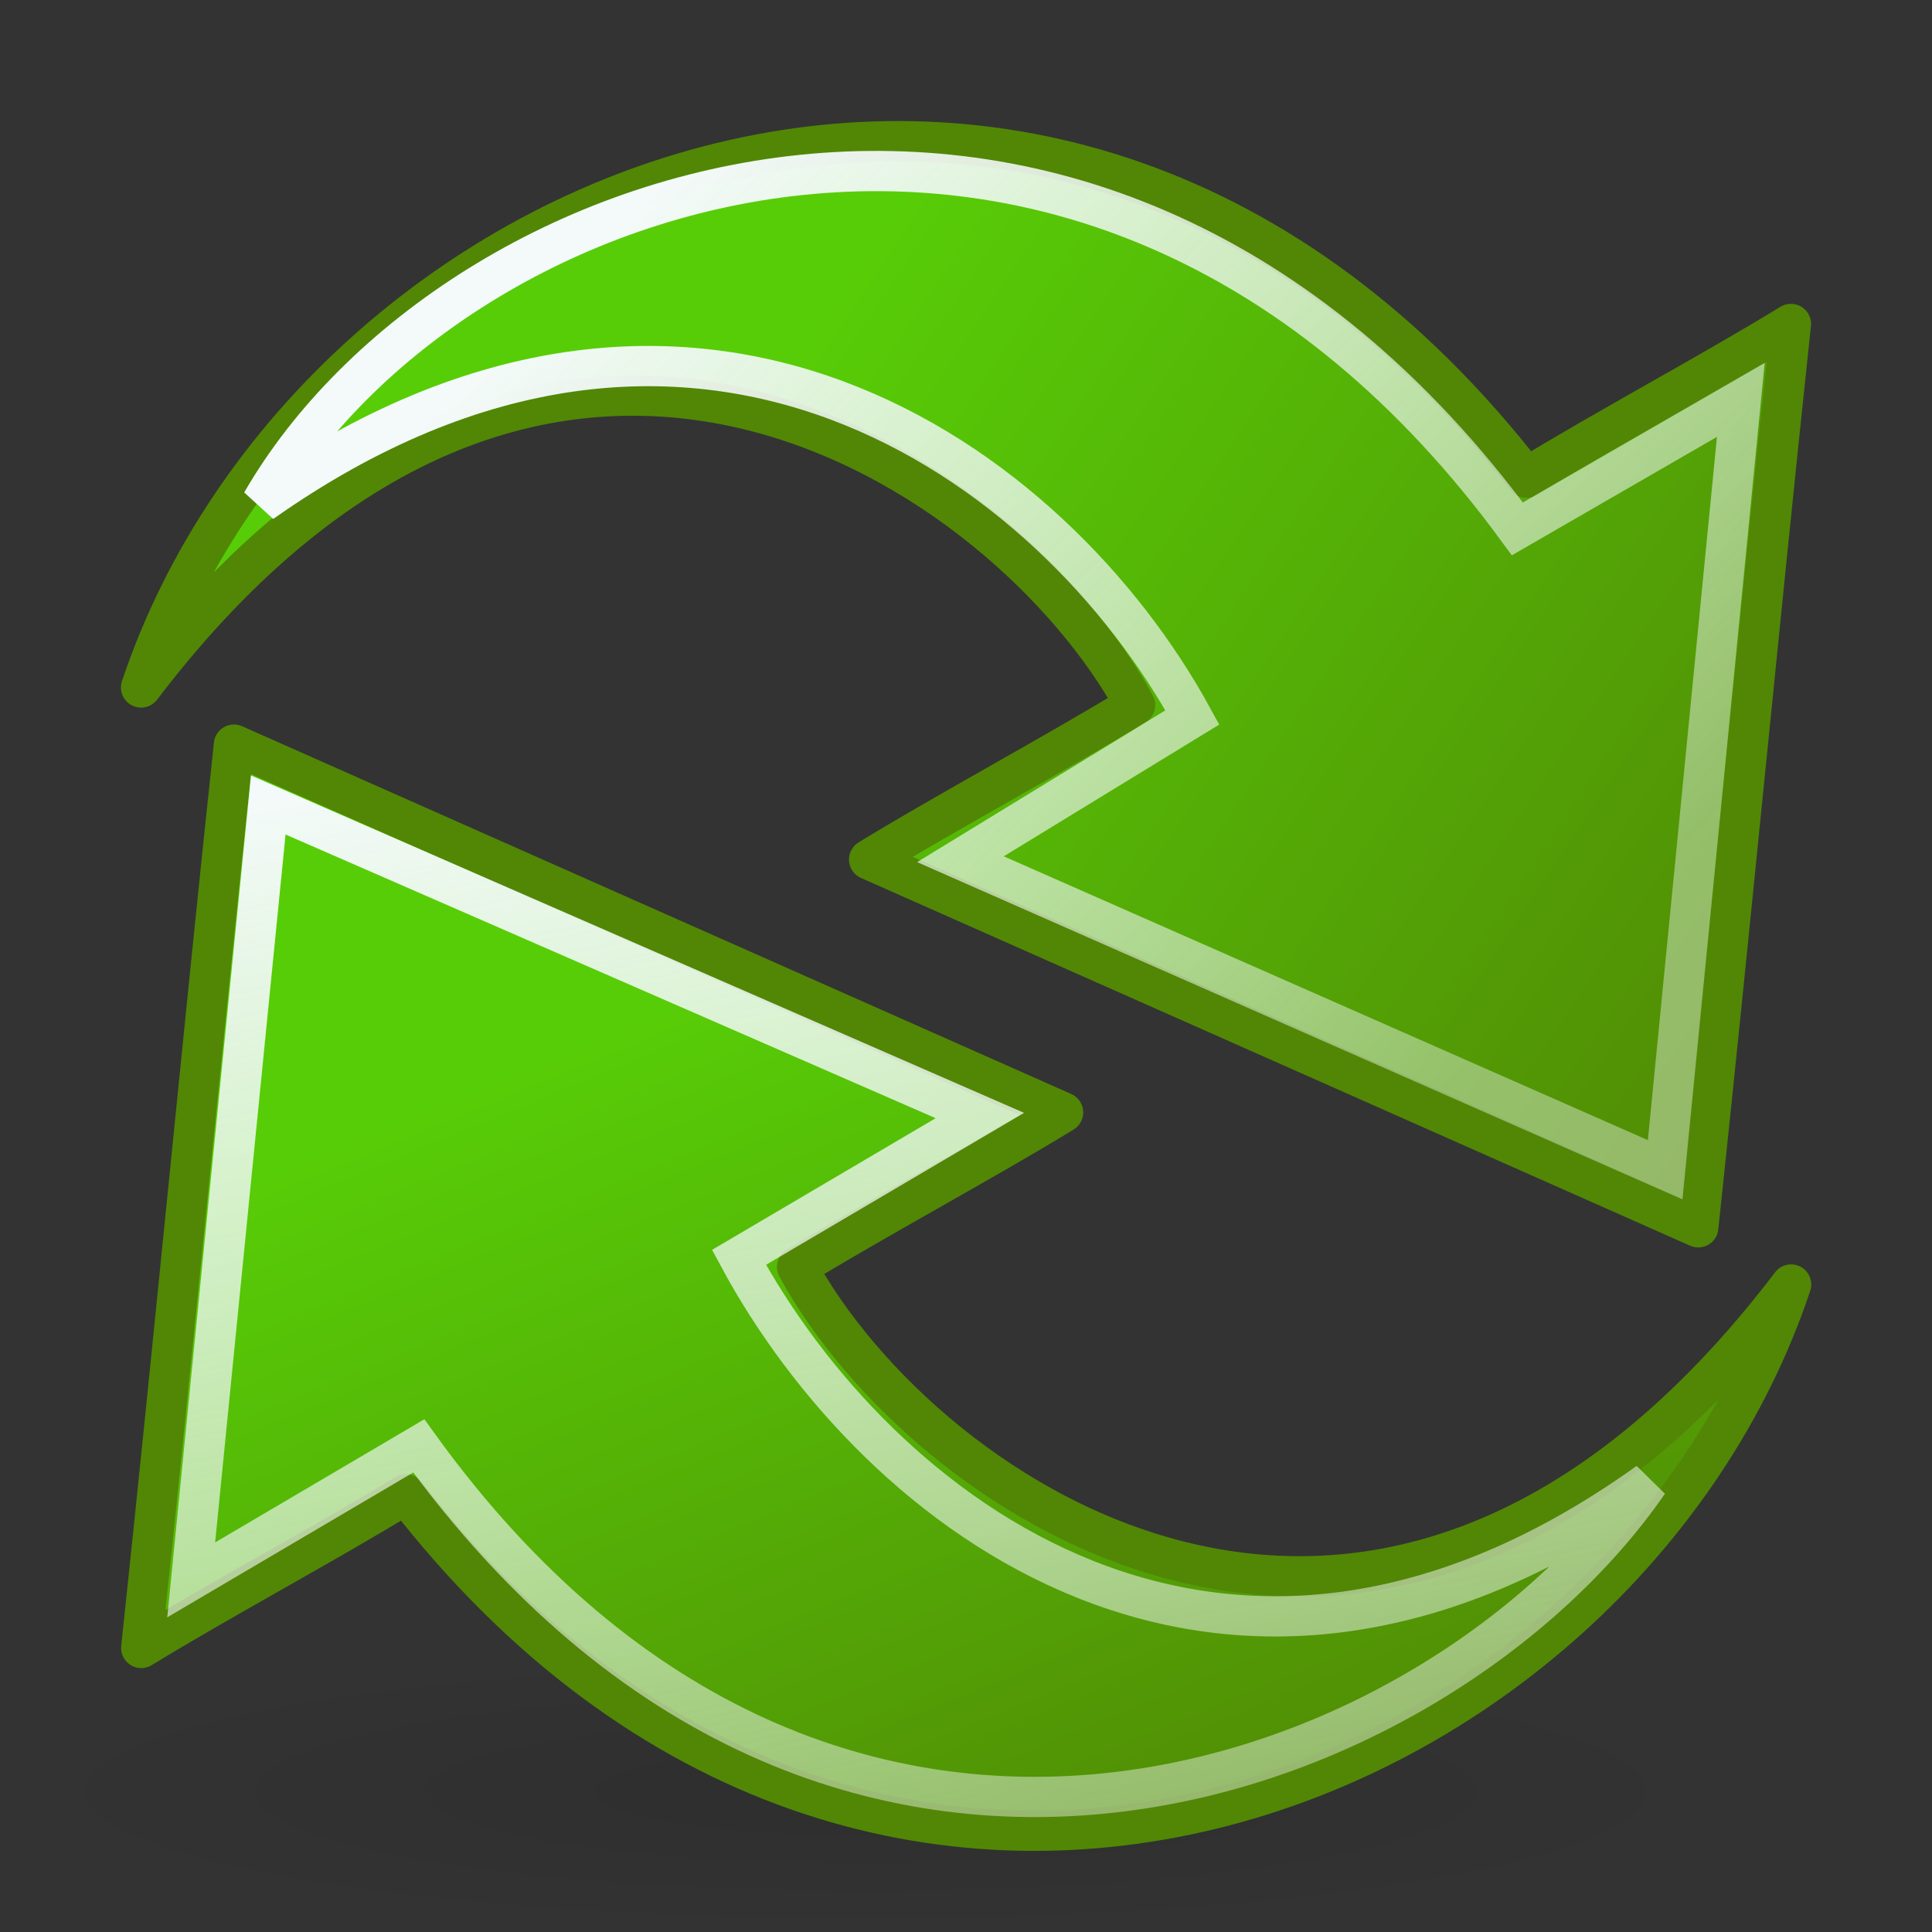 <?xml version="1.0" encoding="UTF-8" standalone="no"?>
<!-- Created with Inkscape (http://www.inkscape.org/) -->

<svg
   xmlns:dc="http://purl.org/dc/elements/1.1/"
   xmlns:cc="http://creativecommons.org/ns#"
   xmlns:rdf="http://www.w3.org/1999/02/22-rdf-syntax-ns#"
   xmlns:svg="http://www.w3.org/2000/svg"
   xmlns="http://www.w3.org/2000/svg"
   xmlns:xlink="http://www.w3.org/1999/xlink"
   xmlns:sodipodi="http://sodipodi.sourceforge.net/DTD/sodipodi-0.dtd"
   xmlns:inkscape="http://www.inkscape.org/namespaces/inkscape"
   sodipodi:docname="view-refresh.svg"
   inkscape:version="0.47 r22583"
   sodipodi:version="0.32"
   id="Etiquette"
   height="48"
   width="48"
   y="00"
   x="00"
   version="1.0">
  <rect width="100%" height="100%" fill="#333333" stroke="none"/>
  <sodipodi:namedview
     inkscape:current-layer="Etiquette"
     inkscape:window-y="25"
     inkscape:window-x="111"
     inkscape:window-height="536"
     inkscape:window-width="823"
     inkscape:cy="22"
     inkscape:cx="24"
     inkscape:zoom="1"
     inkscape:pageshadow="0"
     inkscape:pageopacity="0.0"
     borderopacity="1.0"
     bordercolor="#666666"
     pagecolor="#ffffff"
     id="base"
     showguides="true"
     inkscape:guide-bbox="true"
     showgrid="false"
     width="48px"
     height="48px"
     showborder="true"
     inkscape:showpageshadow="false"
     inkscape:window-maximized="0" />
  <defs
     id="Gradients">
    <inkscape:perspective
       id="perspective25"
       inkscape:persp3d-origin="24 : 16 : 1"
       inkscape:vp_z="48 : 24 : 1"
       inkscape:vp_y="0 : 1000 : 0"
       inkscape:vp_x="0 : 24 : 1"
       sodipodi:type="inkscape:persp3d" />
    <linearGradient
       id="linearGradient7471"
       inkscape:collect="always">
      <stop
         id="stop7473"
         offset="0"
         style="stop-color:black;stop-opacity:1;" />
      <stop
         id="stop7475"
         offset="1"
         style="stop-color:black;stop-opacity:0;" />
    </linearGradient>
    <linearGradient
       id="linearGradient5714"
       inkscape:collect="always">
      <stop
         id="stop5716"
         offset="0"
         style="stop-color:white;stop-opacity:1;" />
      <stop
         id="stop5718"
         offset="1"
         style="stop-color:white;stop-opacity:0.408" />
    </linearGradient>
    <linearGradient
       id="linearGradient2201">
      <stop
         style="stop-color:#479214;stop-opacity:1"
         offset="0"
         id="stop2203" />
      <stop
         style="stop-color:#3ee407;stop-opacity:1"
         offset="1"
         id="stop2205" />
    </linearGradient>
    <radialGradient
       gradientUnits="userSpaceOnUse"
       gradientTransform="matrix(1.265,0,0,0.206,-1.265,35.544)"
       r="17"
       fy="43.5"
       fx="18"
       cy="43.5"
       cx="18"
       id="radialGradient7477"
       xlink:href="#linearGradient7471"
       inkscape:collect="always" />
    <linearGradient
       y2="11.388"
       x2="13.924"
       y1="20.864"
       x1="41.028"
       gradientTransform="matrix(-0.508,-0.897,0.88,-0.518,12.504,66.608)"
       gradientUnits="userSpaceOnUse"
       id="linearGradient3947"
       xlink:href="#linearGradient5714"
       inkscape:collect="always" />
    <linearGradient
       y2="18.544"
       x2="-79.709"
       y1="13.05"
       x1="-38.202"
       gradientTransform="matrix(0.313,0.546,0.536,-0.311,20.887,78.701)"
       gradientUnits="userSpaceOnUse"
       id="linearGradient3950"
       xlink:href="#linearGradient2201"
       inkscape:collect="always" />
    <linearGradient
       y2="17.625"
       x2="36.619"
       y1="25.1"
       x1="8.726"
       gradientTransform="matrix(0.516,0.897,-0.893,0.518,35.376,-17.608)"
       gradientUnits="userSpaceOnUse"
       id="linearGradient3953"
       xlink:href="#linearGradient5714"
       inkscape:collect="always" />
    <linearGradient
       y2="41.684"
       x2="-47.05"
       y1="19.254"
       x1="-93.517"
       gradientTransform="matrix(-0.313,-0.546,-0.536,0.311,27.118,-29.708)"
       gradientUnits="userSpaceOnUse"
       id="linearGradient3956"
       xlink:href="#linearGradient2201"
       inkscape:collect="always" />
    <linearGradient
       y2="41.684"
       x2="-47.05"
       y1="19.254"
       x1="-93.517"
       gradientTransform="matrix(-0.313,-0.546,-0.536,0.311,27.118,-29.708)"
       gradientUnits="userSpaceOnUse"
       id="linearGradient3956-324"
       xlink:href="#linearGradient2201-209"
       inkscape:collect="always" />
    <linearGradient
       id="linearGradient2201-209">
      <stop
         style="stop-color:#518705;stop-opacity:1"
         offset="0"
         id="stop2852" />
      <stop
         style="stop-color:#57cd07;stop-opacity:1"
         offset="1"
         id="stop2854" />
    </linearGradient>
    <linearGradient
       y2="17.625"
       x2="36.619"
       y1="25.1"
       x1="8.726"
       gradientTransform="matrix(0.516,0.897,-0.893,0.518,35.376,-17.608)"
       gradientUnits="userSpaceOnUse"
       id="linearGradient3953-186"
       xlink:href="#linearGradient5714-377"
       inkscape:collect="always" />
    <linearGradient
       id="linearGradient5714-377"
       inkscape:collect="always">
      <stop
         id="stop2858"
         offset="0"
         style="stop-color:#f4fafa;stop-opacity:1;" />
      <stop
         id="stop2860"
         offset="1"
         style="stop-color:#f4fafa;stop-opacity:0.408" />
    </linearGradient>
    <linearGradient
       y2="11.388"
       x2="13.924"
       y1="20.864"
       x1="41.028"
       gradientTransform="matrix(-0.508,-0.897,0.88,-0.518,12.504,66.608)"
       gradientUnits="userSpaceOnUse"
       id="linearGradient3947-619"
       xlink:href="#linearGradient5714-344"
       inkscape:collect="always" />
    <linearGradient
       id="linearGradient5714-344"
       inkscape:collect="always">
      <stop
         id="stop2864"
         offset="0"
         style="stop-color:#f4fafa;stop-opacity:1;" />
      <stop
         id="stop2866"
         offset="1"
         style="stop-color:#f4fafa;stop-opacity:0.408" />
    </linearGradient>
    <radialGradient
       gradientUnits="userSpaceOnUse"
       gradientTransform="matrix(1.265,0,0,0.206,-1.265,35.544)"
       r="17"
       fy="43.5"
       fx="18"
       cy="43.5"
       cx="18"
       id="radialGradient7477-316"
       xlink:href="#linearGradient7471-611"
       inkscape:collect="always" />
    <linearGradient
       id="linearGradient7471-611"
       inkscape:collect="always">
      <stop
         id="stop2870"
         offset="0"
         style="stop-color:#000000;stop-opacity:1;" />
      <stop
         id="stop2872"
         offset="1"
         style="stop-color:#000000;stop-opacity:0;" />
    </linearGradient>
    <linearGradient
       y2="18.544"
       x2="-79.709"
       y1="13.05"
       x1="-38.202"
       gradientTransform="matrix(0.313,0.546,0.536,-0.311,20.887,78.701)"
       gradientUnits="userSpaceOnUse"
       id="linearGradient3950-17"
       xlink:href="#linearGradient2201-697"
       inkscape:collect="always" />
    <linearGradient
       id="linearGradient2201-697">
      <stop
         style="stop-color:#518705;stop-opacity:1"
         offset="0"
         id="stop2876" />
      <stop
         style="stop-color:#57cd07;stop-opacity:1"
         offset="1"
         id="stop2878" />
    </linearGradient>
  </defs>
  <path
     id="path6595"
     d="M 43,44.5 C 43,46.432 33.368,48 21.5,48 C 9.632,48 0,46.432 0,44.5 C 0,42.568 9.632,41 21.5,41 C 33.368,41 43,42.568 43,44.5 z "
     style="opacity:0.1;fill:url(#radialGradient7477-316);fill-opacity:1;stroke:none;stroke-width:1;stroke-linecap:round;stroke-linejoin:round;stroke-miterlimit:4;stroke-dashoffset:0;stroke-opacity:1" />
  <path
     sodipodi:nodetypes="ccccccc"
     id="path1381"
     d="M 42.193,30.492 C 42.987,23.057 43.702,15.485 44.495,8.049 C 42.513,9.262 39.905,10.655 37.922,11.868 C 26.198,-3.276 7.743,4.408 3.505,17.08 C 13.63,3.783 25.073,11.752 28.201,17.516 C 26.352,18.651 23.442,20.22 21.593,21.355 C 28.46,24.401 35.326,27.446 42.193,30.492 z "
     style="fill:url(#linearGradient3956-324);fill-opacity:1;fill-rule:evenodd;stroke:#518705;stroke-width:1;stroke-linecap:round;stroke-linejoin:round;stroke-miterlimit:4;stroke-dasharray:none;stroke-opacity:1" />
  <path
     sodipodi:nodetypes="ccccccc"
     id="path4839"
     d="M 41.371,29.062 L 43.25,9.935 L 37.699,13.14 C 27.179,-1.211 11.255,4.25 6.5,12.485 C 17.232,4.913 26.169,11.51 29.624,17.824 L 23.862,21.347 L 41.371,29.062 z "
     style="fill:none;fill-opacity:1;fill-rule:evenodd;stroke:url(#linearGradient3953-186);stroke-width:1;stroke-linecap:round;stroke-linejoin:miter;stroke-miterlimit:4;stroke-dasharray:none;stroke-opacity:1" />
  <path
     sodipodi:nodetypes="ccccccc"
     id="path3938"
     d="M 5.812,18.5 C 5.018,25.936 4.303,33.507 3.509,40.943 C 5.492,39.73 8.099,38.337 10.082,37.124 C 21.807,52.268 40.262,44.584 44.5,31.913 C 34.375,45.209 22.932,37.24 19.803,31.477 C 21.652,30.342 24.563,28.772 26.412,27.637 C 19.545,24.591 12.678,21.546 5.812,18.5 z "
     style="fill:url(#linearGradient3950-17);fill-opacity:1;fill-rule:evenodd;stroke:#518705;stroke-width:1;stroke-linecap:round;stroke-linejoin:round;stroke-miterlimit:4;stroke-dasharray:none;stroke-opacity:1" />
  <path
     sodipodi:nodetypes="ccccccc"
     id="path3940"
     d="M 6.665,20 L 4.75,39.252 L 10.404,35.923 C 20.769,50.273 35.846,44.237 40.953,36.827 C 30.379,44.4 21.763,37.552 18.36,31.239 L 24.344,27.715 L 6.665,20 z "
     style="fill:none;fill-opacity:1;fill-rule:evenodd;stroke:url(#linearGradient3947-619);stroke-width:1;stroke-linecap:round;stroke-linejoin:miter;stroke-miterlimit:4;stroke-dasharray:none;stroke-opacity:1" />
</svg>
